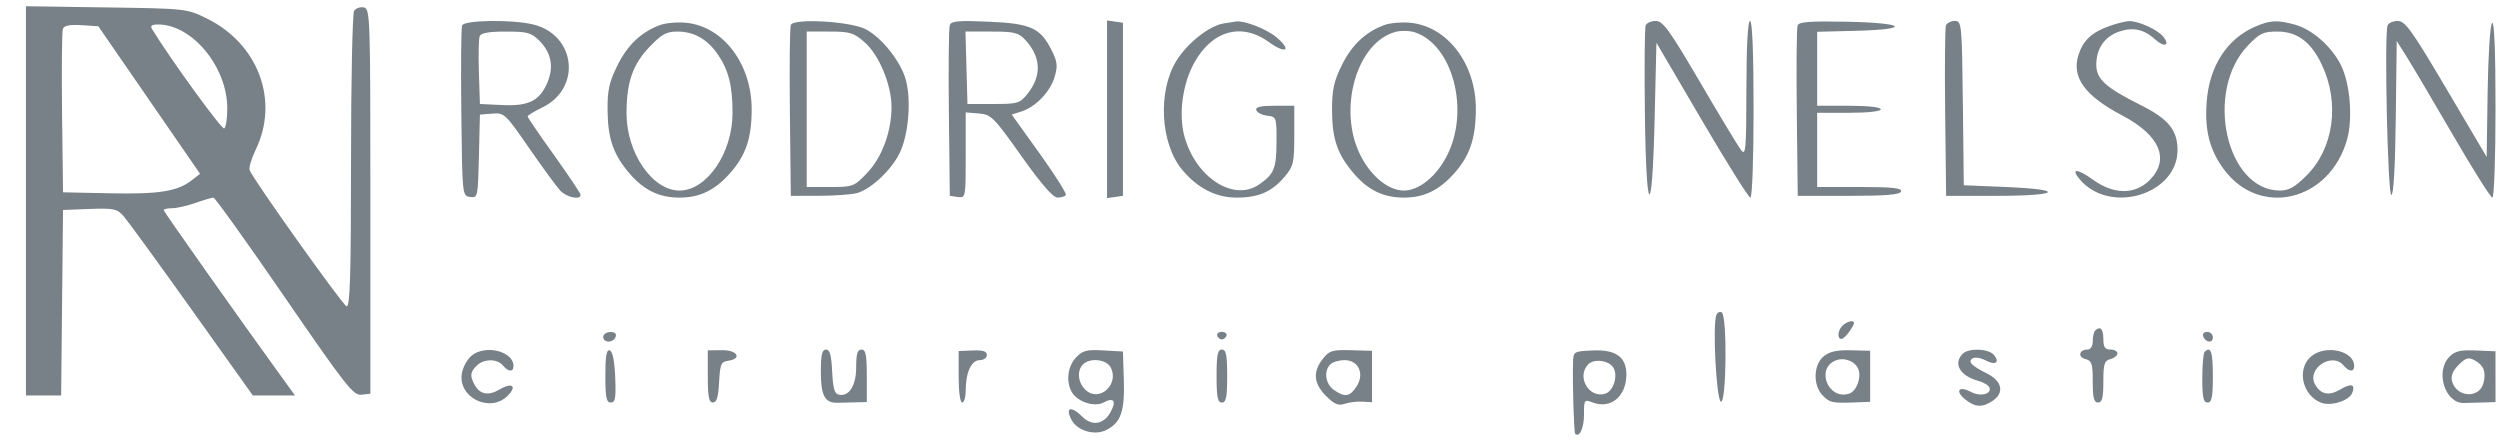 <svg width="91" height="16" viewBox="0 0 91 16" fill="none" xmlns="http://www.w3.org/2000/svg">
<path fill-rule="evenodd" clip-rule="evenodd" d="M0.944 14.395V0.227L3.87 0.27C6.775 0.312 6.8 0.315 7.53 0.674C9.399 1.591 10.172 3.661 9.311 5.44C9.151 5.771 9.051 6.112 9.088 6.199C9.253 6.587 12.471 11.103 12.614 11.149C12.741 11.19 12.776 10.079 12.777 5.885C12.778 2.962 12.829 0.492 12.889 0.397C12.95 0.301 13.108 0.244 13.241 0.27C13.474 0.314 13.482 0.567 13.482 7.323V14.33L13.157 14.368C12.863 14.403 12.59 14.056 10.352 10.8C8.988 8.816 7.826 7.193 7.768 7.193C7.711 7.193 7.417 7.28 7.117 7.386C6.816 7.492 6.433 7.579 6.265 7.579C6.097 7.579 5.959 7.61 5.959 7.648C5.959 7.706 8.668 11.538 10.296 13.784L10.739 14.395H9.204L6.98 11.276C5.757 9.561 4.638 8.025 4.495 7.863C4.259 7.598 4.137 7.573 3.264 7.606L2.294 7.643L2.226 14.395H0.944ZM16.792 4.109C16.773 2.448 16.785 1.016 16.82 0.926C16.895 0.731 18.606 0.704 19.387 0.886C20.959 1.25 21.186 3.213 19.737 3.913C19.445 4.055 19.205 4.201 19.205 4.237C19.205 4.274 19.639 4.91 20.17 5.65C20.7 6.39 21.134 7.04 21.134 7.094C21.134 7.293 20.623 7.185 20.392 6.937C20.261 6.796 19.752 6.101 19.261 5.391C18.396 4.139 18.356 4.101 17.919 4.136L17.469 4.171L17.433 5.69C17.397 7.177 17.39 7.209 17.111 7.169C16.827 7.129 16.826 7.117 16.792 4.109ZM22.466 2.398C22.834 1.645 23.34 1.164 24.028 0.911C24.24 0.833 24.674 0.797 24.992 0.831C26.331 0.973 27.355 2.327 27.361 3.964C27.364 5.032 27.146 5.671 26.552 6.329C26.006 6.934 25.462 7.193 24.735 7.193C24.012 7.193 23.457 6.932 22.949 6.353C22.337 5.656 22.128 5.076 22.116 4.038C22.107 3.295 22.169 3.003 22.466 2.398ZM28.752 4.109C28.733 2.448 28.748 1.008 28.786 0.909C28.883 0.657 30.953 0.775 31.51 1.063C32.093 1.365 32.782 2.23 32.968 2.893C33.181 3.653 33.069 4.943 32.733 5.601C32.419 6.217 31.691 6.892 31.195 7.028C31.002 7.081 30.381 7.125 29.815 7.127L28.786 7.129L28.752 4.109ZM34.539 4.109C34.52 2.448 34.535 1.009 34.573 0.909C34.629 0.765 34.913 0.741 35.996 0.79C37.533 0.858 37.875 1.015 38.287 1.845C38.49 2.253 38.506 2.408 38.386 2.806C38.225 3.346 37.698 3.892 37.179 4.058L36.827 4.171L37.841 5.585C38.399 6.363 38.829 7.043 38.797 7.096C38.764 7.15 38.628 7.193 38.494 7.193C38.331 7.193 37.902 6.7 37.18 5.682C36.17 4.258 36.081 4.168 35.63 4.131L35.152 4.091V5.651C35.152 7.195 35.149 7.21 34.863 7.17L34.573 7.129L34.539 4.109ZM40.296 7.211V0.745L40.875 0.827V7.129L40.296 7.211ZM42.822 2.211C43.221 1.566 44.013 0.94 44.54 0.854C44.717 0.825 44.919 0.793 44.99 0.783C45.294 0.739 46.105 1.055 46.465 1.358C47.035 1.838 46.806 1.98 46.187 1.531C45.185 0.805 44.108 1.113 43.456 2.312C43.041 3.074 42.898 4.169 43.111 4.955C43.517 6.458 44.903 7.355 45.829 6.717C46.376 6.34 46.461 6.134 46.465 5.176C46.469 4.269 46.462 4.251 46.125 4.211C45.936 4.189 45.758 4.098 45.729 4.01C45.691 3.894 45.877 3.849 46.394 3.849H47.112V4.932C47.112 5.913 47.08 6.053 46.775 6.416C46.301 6.98 45.818 7.193 45.014 7.193C44.262 7.193 43.594 6.852 43.034 6.183C42.236 5.229 42.134 3.324 42.822 2.211ZM48.837 2.382C49.198 1.644 49.707 1.162 50.391 0.911C50.603 0.833 51.038 0.797 51.356 0.831C52.698 0.973 53.726 2.337 53.721 3.967C53.717 5.046 53.501 5.68 52.916 6.329C52.37 6.934 51.825 7.193 51.099 7.193C50.375 7.193 49.82 6.932 49.312 6.353C48.691 5.646 48.49 5.078 48.486 4.023C48.484 3.278 48.55 2.967 48.837 2.382ZM59.873 4.077C59.854 2.434 59.867 1.016 59.901 0.926C59.936 0.836 60.102 0.763 60.27 0.763C60.531 0.763 60.77 1.093 61.876 2.981C62.59 4.201 63.262 5.315 63.37 5.457C63.546 5.69 63.565 5.479 63.569 3.238C63.571 1.677 63.62 0.763 63.702 0.763C63.784 0.763 63.83 1.92 63.83 3.978C63.83 5.802 63.78 7.193 63.714 7.193C63.65 7.193 62.855 5.925 61.946 4.375L60.294 1.556L60.229 4.311C60.141 8.109 59.918 7.963 59.873 4.077ZM65.403 4.109C65.384 2.448 65.397 1.014 65.433 0.923C65.482 0.794 65.902 0.764 67.236 0.791C69.372 0.835 69.602 1.068 67.56 1.121L66.145 1.157V3.849H67.302C67.988 3.849 68.46 3.902 68.46 3.978C68.46 4.054 67.988 4.106 67.302 4.106H66.145V6.807H67.699C68.885 6.807 69.24 6.845 69.199 6.968C69.16 7.087 68.661 7.129 67.292 7.129H65.438L65.403 4.109ZM70.804 4.109C70.785 2.448 70.798 1.016 70.832 0.926C70.867 0.836 71.012 0.763 71.154 0.763C71.405 0.763 71.414 0.854 71.448 3.753L71.482 6.743L73.025 6.807C75.222 6.899 74.969 7.129 72.671 7.129H70.839L70.804 4.109ZM75.662 1.982C75.833 1.464 76.146 1.175 76.778 0.949C77.048 0.853 77.372 0.772 77.498 0.768C77.83 0.76 78.526 1.073 78.734 1.325C79.005 1.651 78.788 1.744 78.458 1.443C78.049 1.068 77.654 0.979 77.149 1.146C76.612 1.323 76.305 1.765 76.305 2.359C76.305 2.879 76.645 3.187 77.931 3.83C78.93 4.329 79.262 4.738 79.262 5.464C79.262 7.059 76.848 7.814 75.737 6.567C75.344 6.125 75.59 6.111 76.183 6.54C76.937 7.086 77.71 7.093 78.243 6.56C78.996 5.808 78.624 4.926 77.253 4.205C75.876 3.481 75.391 2.804 75.662 1.982ZM80.322 3.721C80.415 2.414 81.056 1.416 82.092 0.968C82.632 0.734 82.901 0.721 83.542 0.899C84.161 1.071 84.861 1.684 85.203 2.354C85.541 3.017 85.65 4.303 85.434 5.075C84.801 7.335 82.237 7.942 80.932 6.141C80.426 5.442 80.249 4.742 80.322 3.721ZM87.043 7.097C86.912 7.064 86.784 1.247 86.908 0.926C86.942 0.836 87.11 0.763 87.281 0.763C87.547 0.763 87.797 1.111 89.053 3.238L90.515 5.714L90.55 3.338C90.57 2.015 90.641 0.907 90.711 0.837C90.793 0.755 90.837 1.843 90.837 3.952C90.837 5.735 90.786 7.193 90.723 7.193C90.661 7.193 90.013 6.166 89.284 4.91C88.554 3.655 87.796 2.372 87.599 2.06L87.241 1.492L87.206 4.31C87.184 6.108 87.125 7.117 87.043 7.097ZM2.259 4.109C2.24 2.519 2.254 1.142 2.29 1.048C2.335 0.931 2.548 0.89 2.967 0.916L3.579 0.956L7.283 6.327L6.975 6.566C6.458 6.967 5.786 7.073 4.003 7.036L2.294 7L2.259 4.109ZM8.161 4.676C8.074 4.729 6.208 2.159 5.535 1.059C5.461 0.939 5.522 0.891 5.752 0.891C6.995 0.891 8.27 2.432 8.273 3.938C8.274 4.305 8.223 4.637 8.161 4.676ZM49.523 5.659C48.682 3.999 49.371 1.552 50.789 1.163C50.995 1.107 51.319 1.114 51.509 1.179C52.888 1.649 53.504 4.02 52.674 5.659C52.287 6.423 51.654 6.936 51.099 6.936C50.543 6.936 49.91 6.423 49.523 5.659ZM17.432 2.638C17.411 2.007 17.424 1.414 17.46 1.32C17.506 1.2 17.793 1.149 18.412 1.149C19.193 1.149 19.338 1.188 19.63 1.479C20.065 1.915 20.166 2.425 19.931 2.99C19.647 3.669 19.252 3.869 18.286 3.824L17.469 3.785L17.432 2.638ZM22.806 4.13C22.806 2.989 23.029 2.347 23.649 1.7C24.087 1.242 24.259 1.149 24.661 1.149C25.257 1.149 25.75 1.427 26.127 1.978C26.522 2.553 26.664 3.121 26.664 4.115C26.664 5.569 25.73 6.936 24.735 6.936C23.746 6.936 22.806 5.568 22.806 4.13ZM29.365 6.807V1.149H30.196C30.94 1.149 31.075 1.19 31.476 1.542C32.001 2.004 32.451 3.089 32.451 3.895C32.451 4.79 32.106 5.725 31.566 6.292C31.091 6.792 31.052 6.807 30.221 6.807H29.365ZM35.216 3.785L35.143 1.149H36.09C36.905 1.149 37.074 1.189 37.307 1.438C37.897 2.067 37.93 2.75 37.404 3.411C37.123 3.763 37.05 3.785 36.161 3.785H35.216ZM82.992 6.936C81.034 6.936 80.231 3.333 81.817 1.665C82.252 1.209 82.378 1.149 82.898 1.149C83.62 1.149 84.126 1.528 84.519 2.364C85.174 3.759 84.947 5.4 83.961 6.386C83.538 6.809 83.314 6.936 82.992 6.936ZM62.641 14.62C62.476 14.565 62.332 11.84 62.474 11.469C62.512 11.371 62.601 11.328 62.672 11.372C62.874 11.497 62.844 14.687 62.641 14.62ZM67.03 12.337C66.865 12.337 66.891 12.028 67.071 11.848C67.156 11.763 67.302 11.694 67.395 11.694C67.526 11.694 67.516 11.769 67.355 12.015C67.239 12.192 67.093 12.337 67.03 12.337ZM76.176 12.423C76.176 12.258 76.215 12.084 76.262 12.037C76.446 11.852 76.562 11.968 76.562 12.337C76.562 12.637 76.619 12.723 76.819 12.723C76.96 12.723 77.076 12.786 77.076 12.863C77.076 12.941 76.96 13.034 76.819 13.071C76.599 13.129 76.562 13.247 76.562 13.895C76.562 14.482 76.518 14.652 76.369 14.652C76.219 14.652 76.176 14.482 76.176 13.895C76.176 13.235 76.142 13.13 75.906 13.068C75.616 12.992 75.683 12.723 75.991 12.723C76.099 12.723 76.176 12.598 76.176 12.423ZM22.032 12.4C21.961 12.355 21.935 12.265 21.976 12.2C22.072 12.043 22.42 12.044 22.42 12.201C22.42 12.374 22.186 12.495 22.032 12.4ZM44.476 12.356C44.408 12.356 44.333 12.294 44.307 12.218C44.282 12.142 44.358 12.08 44.476 12.08C44.593 12.08 44.669 12.142 44.644 12.218C44.618 12.294 44.543 12.356 44.476 12.356ZM80.548 12.283C80.548 12.51 80.272 12.471 80.192 12.232C80.164 12.148 80.233 12.08 80.345 12.08C80.457 12.08 80.548 12.171 80.548 12.283ZM16.815 13.57C16.857 13.351 17.013 13.072 17.162 12.948C17.663 12.532 18.691 12.783 18.691 13.321C18.691 13.551 18.504 13.541 18.305 13.302C18.096 13.05 17.606 13.055 17.35 13.311C17.115 13.545 17.1 13.68 17.273 14.002C17.463 14.358 17.775 14.418 18.184 14.177C18.643 13.906 18.832 14.053 18.479 14.406C17.831 15.054 16.644 14.457 16.815 13.57ZM22.233 14.652C22.072 14.652 22.035 14.47 22.035 13.677C22.035 12.954 22.076 12.715 22.195 12.755C22.299 12.789 22.369 13.135 22.394 13.73C22.425 14.492 22.397 14.652 22.233 14.652ZM25.951 14.652C25.804 14.652 25.764 14.446 25.764 13.703V12.753L26.278 12.746C26.841 12.738 27.027 13.057 26.503 13.132C26.247 13.168 26.21 13.257 26.175 13.912C26.147 14.455 26.087 14.652 25.951 14.652ZM30.48 14.661C30.025 14.671 29.879 14.4 29.879 13.543C29.879 12.912 29.922 12.723 30.066 12.723C30.205 12.723 30.262 12.927 30.291 13.525C30.321 14.145 30.377 14.337 30.539 14.368C30.914 14.439 31.165 14.034 31.165 13.357C31.165 12.879 31.213 12.723 31.358 12.723C31.512 12.723 31.551 12.915 31.551 13.679V14.635L31.133 14.645C30.903 14.651 30.609 14.658 30.48 14.661ZM35.023 14.652C34.949 14.652 34.895 14.254 34.895 13.714V12.777L35.409 12.757C35.782 12.742 35.923 12.788 35.923 12.922C35.923 13.025 35.806 13.109 35.663 13.109C35.359 13.109 35.152 13.556 35.152 14.21C35.152 14.453 35.094 14.652 35.023 14.652ZM39.005 14.257C38.797 13.869 38.866 13.334 39.165 13.016C39.408 12.757 39.55 12.72 40.162 12.755L40.875 12.795L40.907 13.82C40.945 14.981 40.796 15.399 40.251 15.66C39.829 15.862 39.215 15.677 39.005 15.286C38.758 14.823 38.988 14.759 39.404 15.174C39.747 15.517 40.172 15.45 40.417 15.013C40.65 14.596 40.548 14.448 40.167 14.652C39.828 14.833 39.199 14.619 39.005 14.257ZM44.476 14.652C44.321 14.652 44.283 14.459 44.283 13.687C44.283 12.916 44.321 12.723 44.476 12.723C44.63 12.723 44.669 12.916 44.669 13.687C44.669 14.459 44.63 14.652 44.476 14.652ZM48.268 14.414C47.816 13.961 47.778 13.534 48.149 13.064C48.386 12.762 48.494 12.729 49.177 12.748L49.941 12.769V14.641L49.587 14.62C49.393 14.609 49.103 14.644 48.944 14.699C48.716 14.777 48.57 14.715 48.268 14.414ZM57.336 15.788C57.289 15.741 57.234 13.894 57.259 13.173C57.271 12.796 57.289 12.786 57.98 12.757C58.818 12.72 59.2 12.995 59.2 13.632C59.2 14.425 58.632 14.9 57.979 14.652C57.666 14.533 57.657 14.545 57.657 15.098C57.657 15.585 57.491 15.943 57.336 15.788ZM66.354 14.404C65.986 14.035 66.002 13.278 66.385 12.968C66.597 12.796 66.869 12.736 67.376 12.75L68.074 12.768V14.626L67.592 14.645C66.694 14.68 66.615 14.665 66.354 14.404ZM72.012 13.864C71.344 13.685 71.085 13.236 71.443 12.877C71.662 12.659 72.384 12.685 72.578 12.919C72.809 13.198 72.63 13.31 72.266 13.115C72.096 13.024 71.888 12.992 71.805 13.044C71.614 13.161 71.756 13.31 72.331 13.598C72.87 13.867 72.965 14.287 72.554 14.575C72.168 14.845 71.898 14.834 71.528 14.534C71.155 14.231 71.302 14.032 71.731 14.261C72.075 14.446 72.497 14.354 72.417 14.112C72.388 14.028 72.206 13.916 72.012 13.864ZM80.163 13.773C80.163 13.29 80.201 12.856 80.248 12.809C80.474 12.583 80.548 12.8 80.548 13.687C80.548 14.459 80.51 14.652 80.356 14.652C80.203 14.652 80.163 14.468 80.163 13.773ZM84.493 14.66C83.793 14.394 83.587 13.409 84.138 12.963C84.666 12.535 85.692 12.771 85.692 13.321C85.692 13.551 85.505 13.541 85.307 13.302C84.892 12.801 83.959 13.413 84.265 13.985C84.465 14.358 84.771 14.422 85.186 14.177C85.588 13.939 85.743 13.984 85.621 14.303C85.513 14.585 84.848 14.795 84.493 14.66ZM89.683 14.669C88.993 14.683 88.632 13.512 89.163 12.982C89.366 12.778 89.565 12.732 90.128 12.757L90.836 12.787L90.837 14.635L90.419 14.649C90.189 14.657 89.858 14.666 89.683 14.669ZM67.307 14.329C66.539 14.573 66.079 13.4 66.832 13.115C67.141 12.998 67.536 13.155 67.645 13.439C67.763 13.747 67.575 14.244 67.307 14.329ZM89.253 13.87C89.204 13.683 89.282 13.494 89.494 13.282C89.753 13.023 89.851 12.994 90.071 13.112C90.403 13.29 90.501 13.534 90.4 13.936C90.253 14.522 89.411 14.473 89.253 13.87ZM39.525 14.202C39.236 13.941 39.188 13.497 39.422 13.263C39.672 13.012 40.27 13.076 40.427 13.371C40.754 13.981 40.024 14.654 39.525 14.202ZM48.555 14.194C48.244 13.977 48.178 13.508 48.424 13.263C48.508 13.178 48.741 13.109 48.941 13.109C49.452 13.109 49.679 13.608 49.378 14.068C49.13 14.446 48.953 14.473 48.555 14.194ZM58.433 14.329C57.837 14.518 57.369 13.705 57.817 13.257C58.027 13.047 58.562 13.118 58.724 13.378C58.906 13.668 58.733 14.234 58.433 14.329Z" fill="#788187"/>
</svg>
